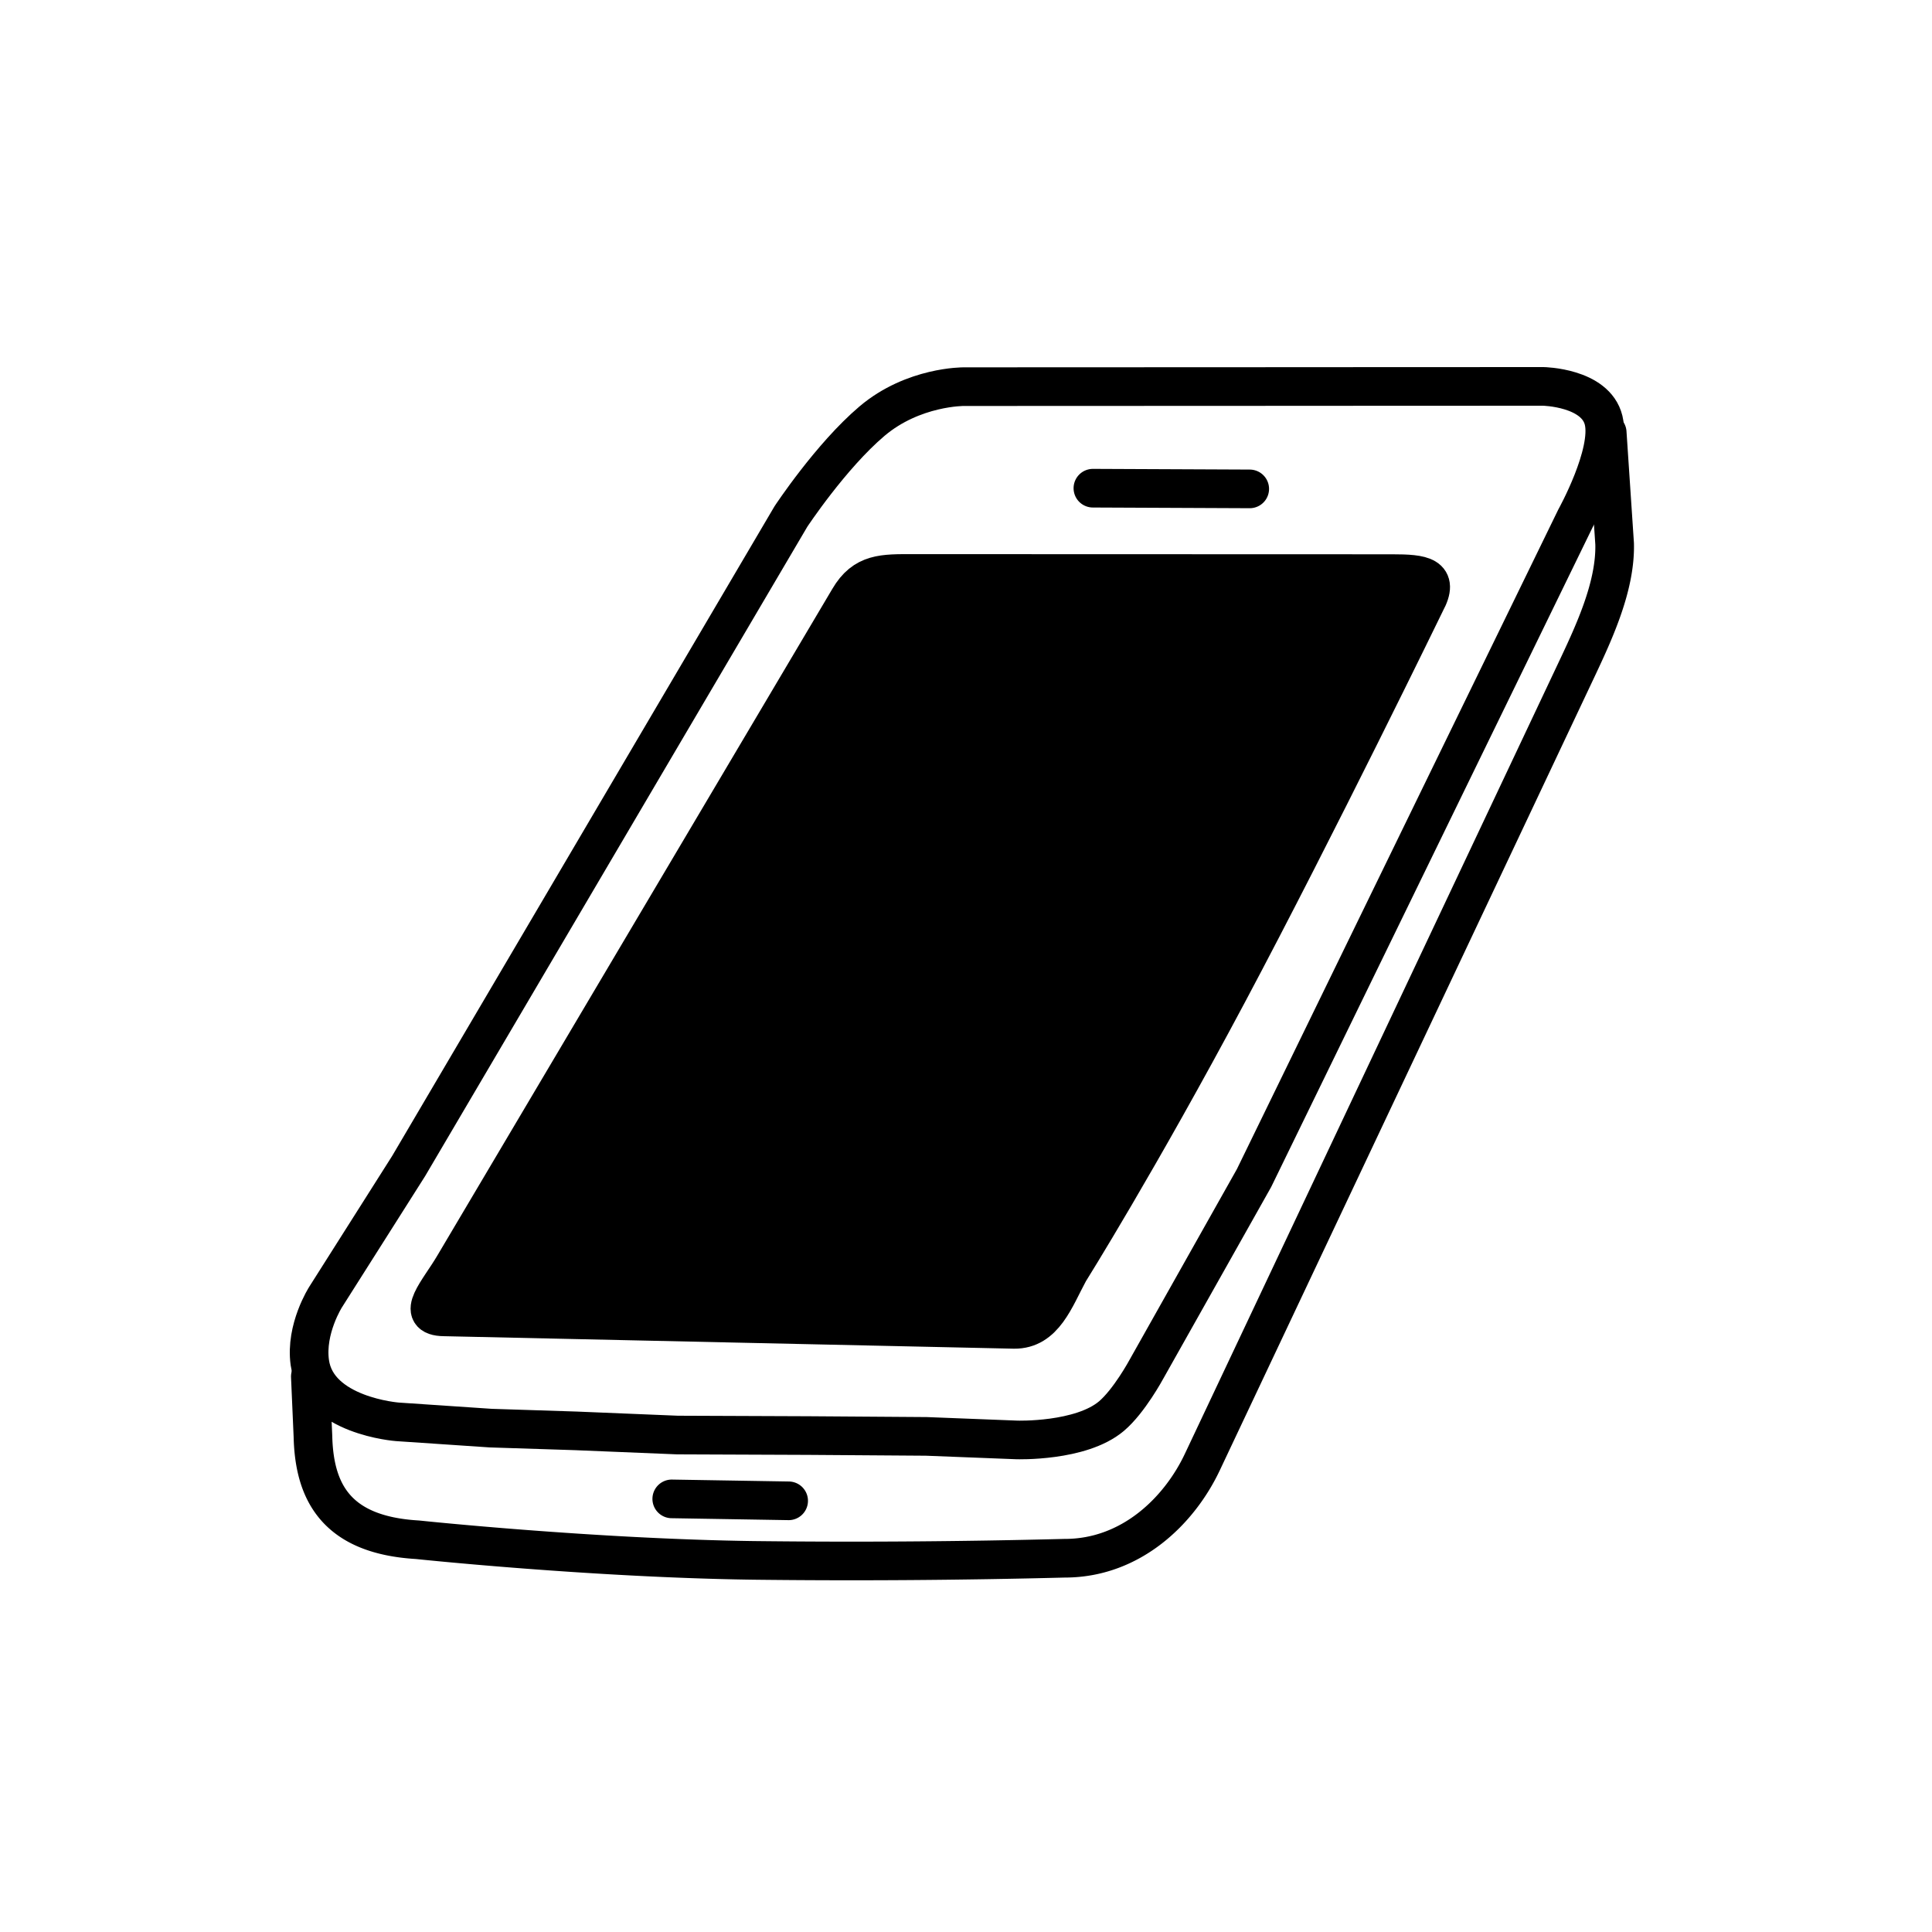 <svg xmlns="http://www.w3.org/2000/svg" width="100" height="100" fill="none"><path stroke="#000" stroke-linecap="round" stroke-linejoin="round" stroke-miterlimit="10" stroke-width="2" d="M16.035 70.521c-.24-1.741.823-3.394.823-3.394l4.293-6.773 3.957-6.723 3.957-6.723 3.956-6.723 3.957-6.723 3.957-6.723s2.064-3.131 4.2-4.941c2.14-1.811 4.755-1.785 4.755-1.785l4.998-.002 4.998-.002 4.998-.002 4.998-.003 4.997-.002L79.877 20s2.708.046 3.126 1.753c.417 1.707-1.455 5.074-1.455 5.074l-3.328 6.83-3.328 6.829-3.327 6.83-3.328 6.83-3.328 6.829-5.578 9.909s-.883 1.636-1.802 2.414c-1.589 1.343-4.902 1.232-4.902 1.232l-4.68-.183-6.09-.043-6.793-.027-5.254-.216-4.41-.142-4.826-.325s-4.157-.304-4.539-3.073Zm40.533-45.252 8.118.036" opacity=".998"/><path fill="#000" stroke="#000" stroke-linecap="round" stroke-linejoin="round" stroke-miterlimit="10" stroke-width="2" d="m47.274 29.682 24.788.008c1.564 0 2.471.116 1.726 1.492 0 0-5.623 11.57-10.236 20.23-4.614 8.662-8.218 14.414-8.218 14.414-.744 1.376-1.28 3-2.845 2.982l-29.498-.647c-1.565-.018-.28-1.322.51-2.672l20.441-34.5c.79-1.35 1.768-1.307 3.332-1.307Z" opacity=".998"/><path stroke="#000" stroke-linecap="round" stroke-linejoin="round" stroke-miterlimit="10" stroke-width="2" d="m16.063 71.25.135 3.093c.067 2.919 1.235 5.108 5.407 5.354 0 0 9.086.959 17.457 1.069a431.03 431.03 0 0 0 16.038-.112c3.455.007 5.952-2.477 7.132-4.977L81.46 34.959c.974-2.062 2.168-4.532 2.113-6.811l-.384-5.758M34.77 77.582l6.05.1" opacity=".998"/></svg>